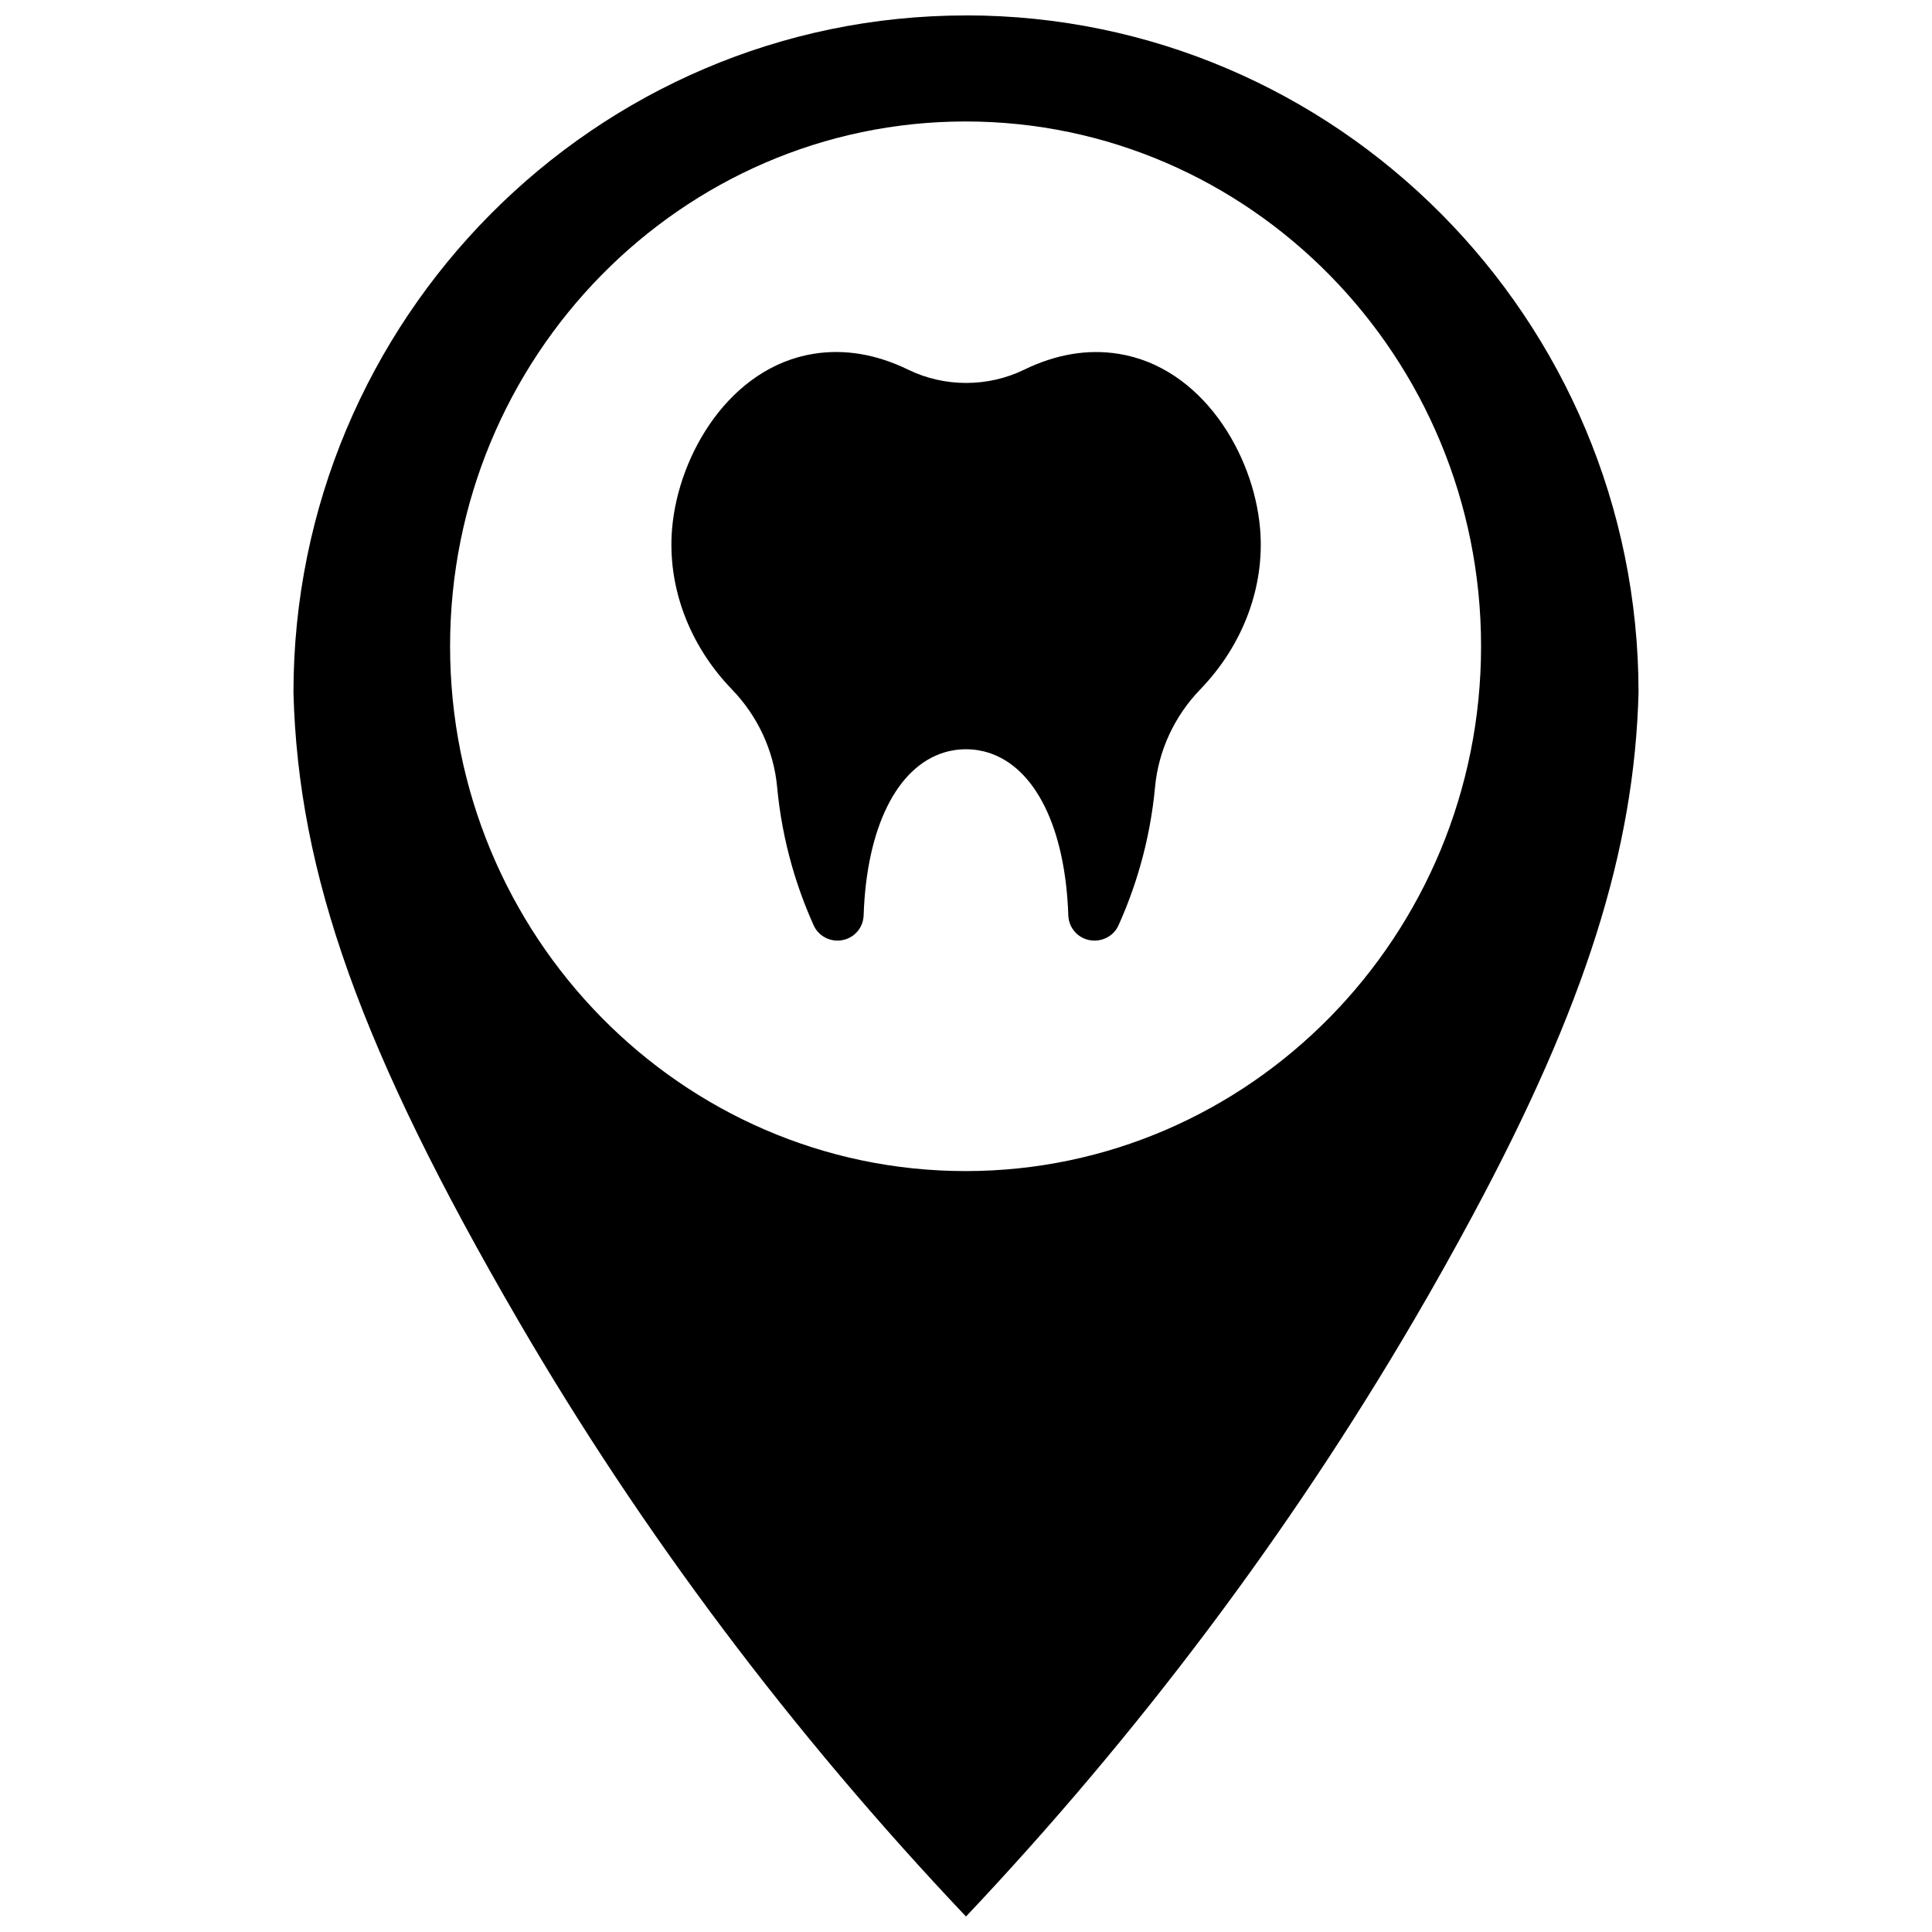 <?xml version="1.0" encoding="UTF-8"?>
<!-- Uploaded to: ICON Repo, www.svgrepo.com, Generator: ICON Repo Mixer Tools -->
<svg width="800px" height="800px" version="1.1" viewBox="144 144 512 512" xmlns="http://www.w3.org/2000/svg">
 <defs>
  <clipPath id="a">
   <path d="m221 148.09h358v503.81h-358z"/>
  </clipPath>
 </defs>
 <g clip-path="url(#a)">
  <path d="m400 148.09c-98.262 0-178.2 80.496-178.23 179.45 1.262 48.199 17.957 94.844 59.539 166.35 32.699 56.227 72.613 109.37 118.69 158.01 45.727-48.418 85.648-101.56 118.7-158.02 5.383-9.191 10.66-18.609 15.691-27.992 29.633-55.211 42.746-96.59 43.84-138.35-0.023-98.961-79.969-179.46-178.23-179.46zm-0.113 306.26c-75.328 0-136.61-62.391-136.61-139.08 0-76.691 61.285-139.08 136.61-139.08s136.61 62.391 136.61 139.08c-0.004 76.688-61.285 139.08-136.61 139.08z"/>
 </g>
 <path d="m440.38 237.76c-8.16-1.297-16.559 0.121-24.957 4.207-9.629 4.688-21.117 4.688-30.727 0.008-8.441-4.113-16.879-5.531-25.082-4.215-22.074 3.539-35.797 26.496-37.5 46.297-1.316 15.32 4.461 30.863 15.859 42.648 6.824 7.059 11.078 16.223 11.965 25.797 0.664 7.113 1.988 14.188 3.945 21.027 1.531 5.352 3.469 10.645 5.766 15.73 1.098 2.434 3.57 4.008 6.297 4.008 3.758 0 6.801-2.938 6.926-6.688 0.777-23.18 8.758-39.316 21.348-43.168 2.059-0.629 4.008-0.852 5.738-0.852 2.492 0 4.531 0.465 5.805 0.852 12.59 3.848 20.57 19.984 21.348 43.168 0.125 3.75 3.168 6.688 6.926 6.688 2.785 0 5.258-1.574 6.359-4.008 2.297-5.086 4.234-10.379 5.766-15.73 1.957-6.84 3.281-13.914 3.945-21.027 0.891-9.574 5.141-18.738 11.965-25.797 11.398-11.789 17.18-27.332 15.859-42.648-1.707-19.828-15.449-42.789-37.551-46.297z"/>
</svg>